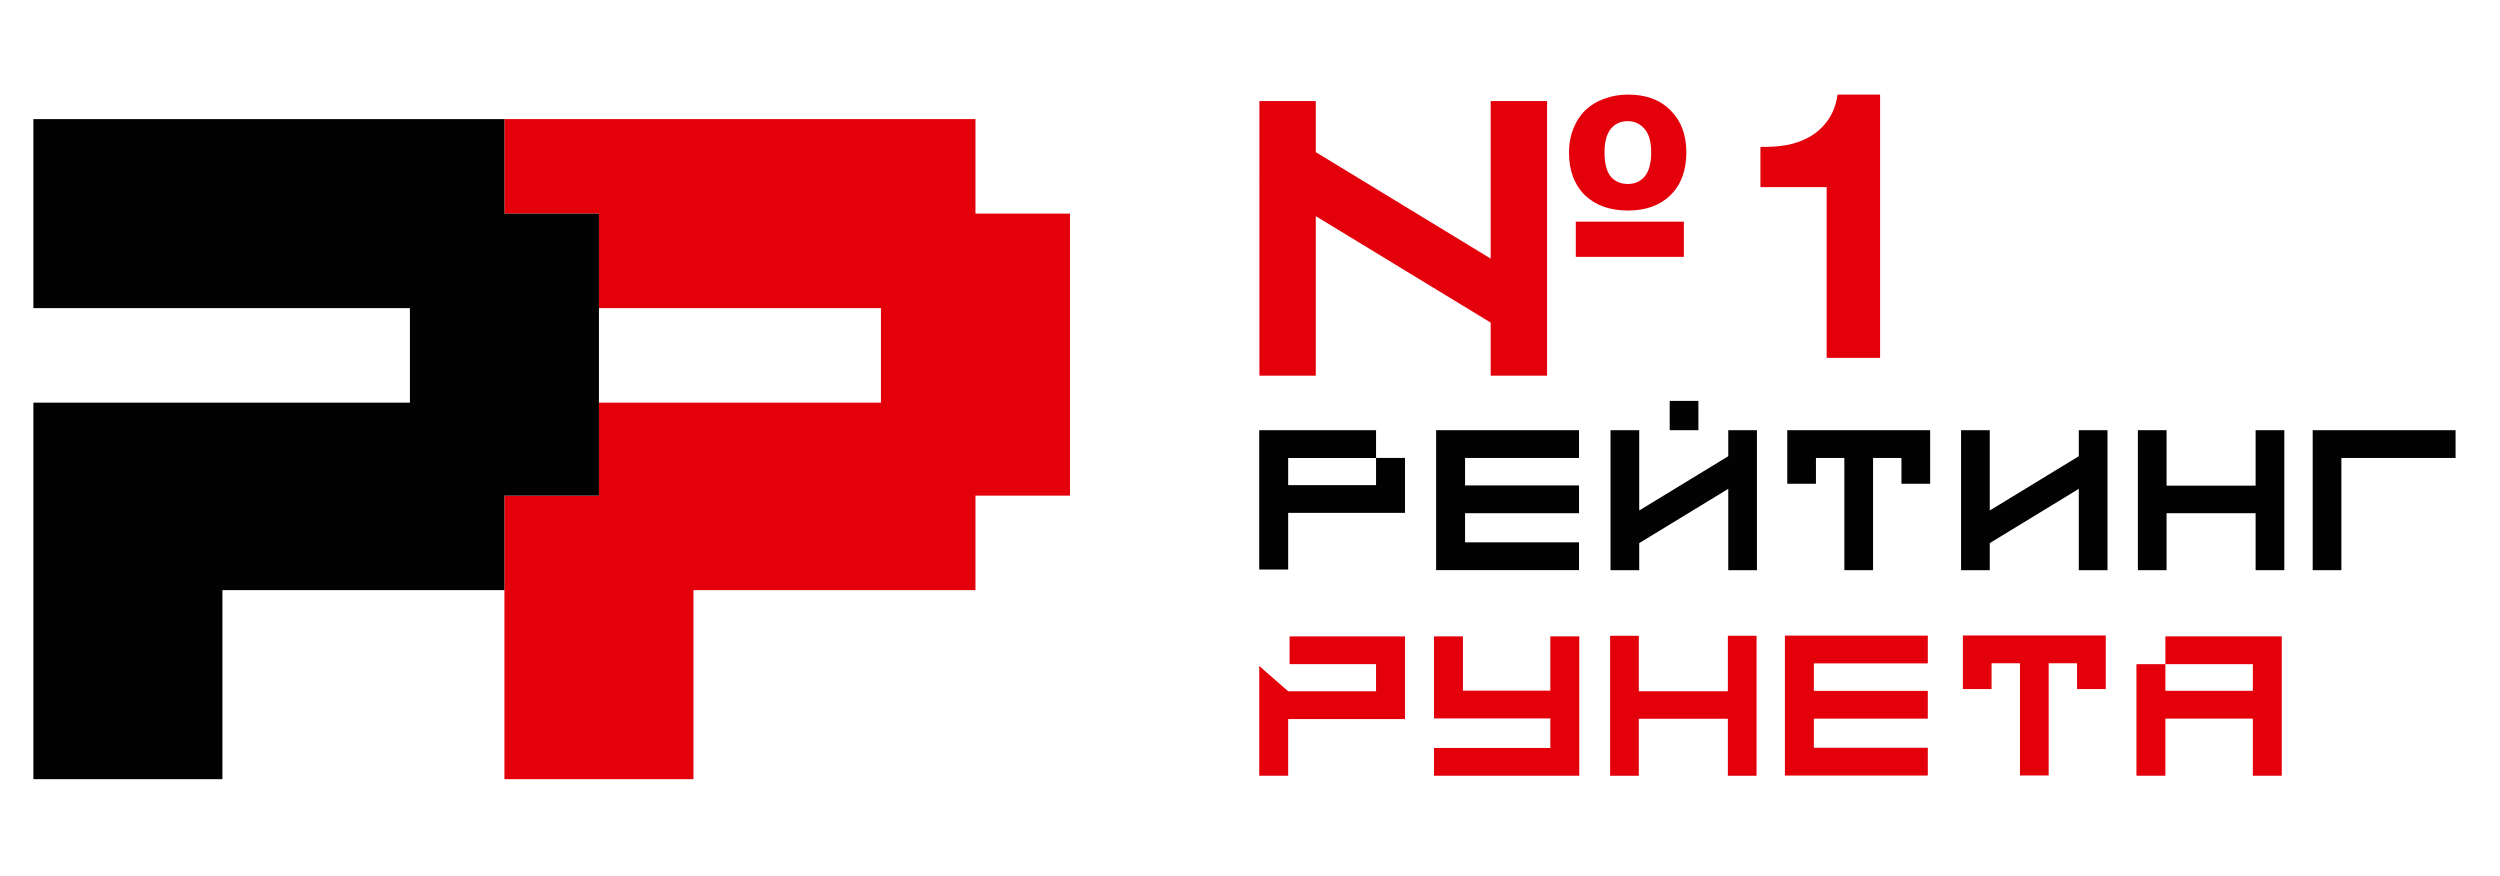 <svg width="217" height="76" viewBox="0 0 217 76" fill="none" xmlns="http://www.w3.org/2000/svg">
<path d="M84.67 18.542V10.338H43.784V18.542H51.988V26.746H76.466V34.95H51.988V43.02H43.784V51.224V67.632H51.988H60.192V51.224H84.67V43.02H92.874V34.95V26.746V18.542H84.67Z" fill="#E3000B"/>
<path d="M43.784 18.542V10.338H2.898V18.542V26.746H35.58V34.95H11.102H2.898V67.632H11.102H19.306V51.224H43.784V43.02H51.988V34.95V26.746V18.542H43.784Z" fill="#020202"/>
<path d="M119.441 37.341H109.301V49.436H111.813V44.518H121.954V39.748H119.442V37.34L119.441 37.341ZM111.813 42.107V39.752H119.441V42.107H111.813Z" fill="#020202"/>
<path d="M137.058 39.751V37.34H124.655V37.786V39.751V42.136V44.546V47.075V49.435V49.486H137.058V47.075H127.167V44.546H137.058V42.136H127.167V39.751H137.058Z" fill="#020202"/>
<path d="M162.581 37.34H160.09H157.624H155.134V39.751V41.99H157.624V39.751H160.09V49.492H162.581V39.751H165.046V41.99H167.537V39.751V37.34H165.046H162.581Z" fill="#020202"/>
<path d="M154.93 55.617V57.582V59.967V62.378V64.906V67.266V67.317H167.333V64.906H157.442V62.378H167.333V59.967H157.442V57.582H167.333V55.171H154.93V55.617Z" fill="#E3000B"/>
<path d="M147.421 34.797H144.93V37.34H147.421V34.797Z" fill="#020202"/>
<path d="M177.823 55.159H175.333H172.867H170.377V57.571V59.81H172.867V57.571H175.333V67.311H177.823V57.571H180.289V59.81H182.78V57.571V55.159H180.289H177.823Z" fill="#E3000B"/>
<path d="M200.741 37.34V39.751V49.492H203.232V39.751H213.144V37.34H203.232H200.741Z" fill="#020202"/>
<path d="M152.503 40.897V37.34H150.013V39.599L142.285 44.31V37.34H139.793V49.492H142.285V47.142L150.013 42.431V49.492H152.503V40.913L152.511 40.907L152.503 40.897Z" fill="#020202"/>
<path d="M182.931 40.897V37.34H180.44V39.599L172.712 44.31V37.34H170.22V49.492H172.712V47.142L180.44 42.431V49.492H182.931V40.913L182.939 40.907L182.931 40.897Z" fill="#020202"/>
<path d="M195.787 42.155H188.058V37.34H185.568V49.492H188.058V44.546H195.787V49.492H198.278V37.34H195.787V42.155Z" fill="#020202"/>
<path d="M149.978 60H142.249V55.185H139.759V67.336H142.249V62.39H149.978V67.336H152.469V55.185H149.978V60Z" fill="#E3000B"/>
<path d="M119.441 55.237H111.936V57.649H119.441V60.004H111.813V60.002L109.301 57.806V60.004V62.415V67.333H111.813V62.415H121.954V62.36V60.004V55.237H121.627H119.441Z" fill="#E3000B"/>
<path d="M195.546 55.237H187.957V57.649H195.546V59.963H187.956V57.65H185.444V67.333H187.956V62.375H195.546V67.333H198.057V55.237H197.972H195.546Z" fill="#E3000B"/>
<path d="M134.569 59.949H126.984V55.237H124.472V59.949V62.36H126.984H134.569V64.922H124.472V67.333H134.569H136.835H137.081V55.237H134.569V59.949Z" fill="#E3000B"/>
<path d="M163.192 31.061H158.554V16.241H152.806V12.748C153.611 12.77 154.384 12.716 155.124 12.585C155.886 12.433 156.562 12.182 157.149 11.834C157.76 11.464 158.271 10.986 158.684 10.398C159.098 9.81 159.37 9.081 159.501 8.211H163.192V31.061Z" fill="#E3000B"/>
<path d="M136.779 19.241H146.158V22.295H136.779V19.241ZM141.297 18.275C139.739 18.275 138.492 17.829 137.558 16.935C136.644 16.021 136.187 14.785 136.187 13.227C136.187 12.48 136.312 11.794 136.561 11.171C136.81 10.548 137.152 10.018 137.589 9.582C138.046 9.146 138.586 8.813 139.209 8.585C139.853 8.336 140.56 8.211 141.329 8.211C142.886 8.211 144.112 8.668 145.005 9.582C145.919 10.496 146.376 11.711 146.376 13.227C146.376 14.785 145.919 16.021 145.005 16.935C144.09 17.829 142.855 18.275 141.297 18.275ZM141.297 15.97C141.899 15.97 142.387 15.751 142.761 15.315C143.135 14.858 143.322 14.162 143.322 13.227C143.322 12.293 143.125 11.607 142.73 11.171C142.356 10.735 141.869 10.517 141.266 10.517C140.663 10.517 140.175 10.745 139.801 11.202C139.449 11.659 139.272 12.334 139.272 13.227C139.272 14.162 139.449 14.858 139.801 15.315C140.175 15.751 140.674 15.97 141.297 15.97Z" fill="#E3000B"/>
<path d="M109.316 15.751V8.774H114.209V13.205L129.392 22.447V8.774H134.286V32.61H129.392V28.003L114.209 18.761V32.61H109.316V15.783L109.301 15.773L109.316 15.751Z" fill="#E3000B"/>
</svg>
